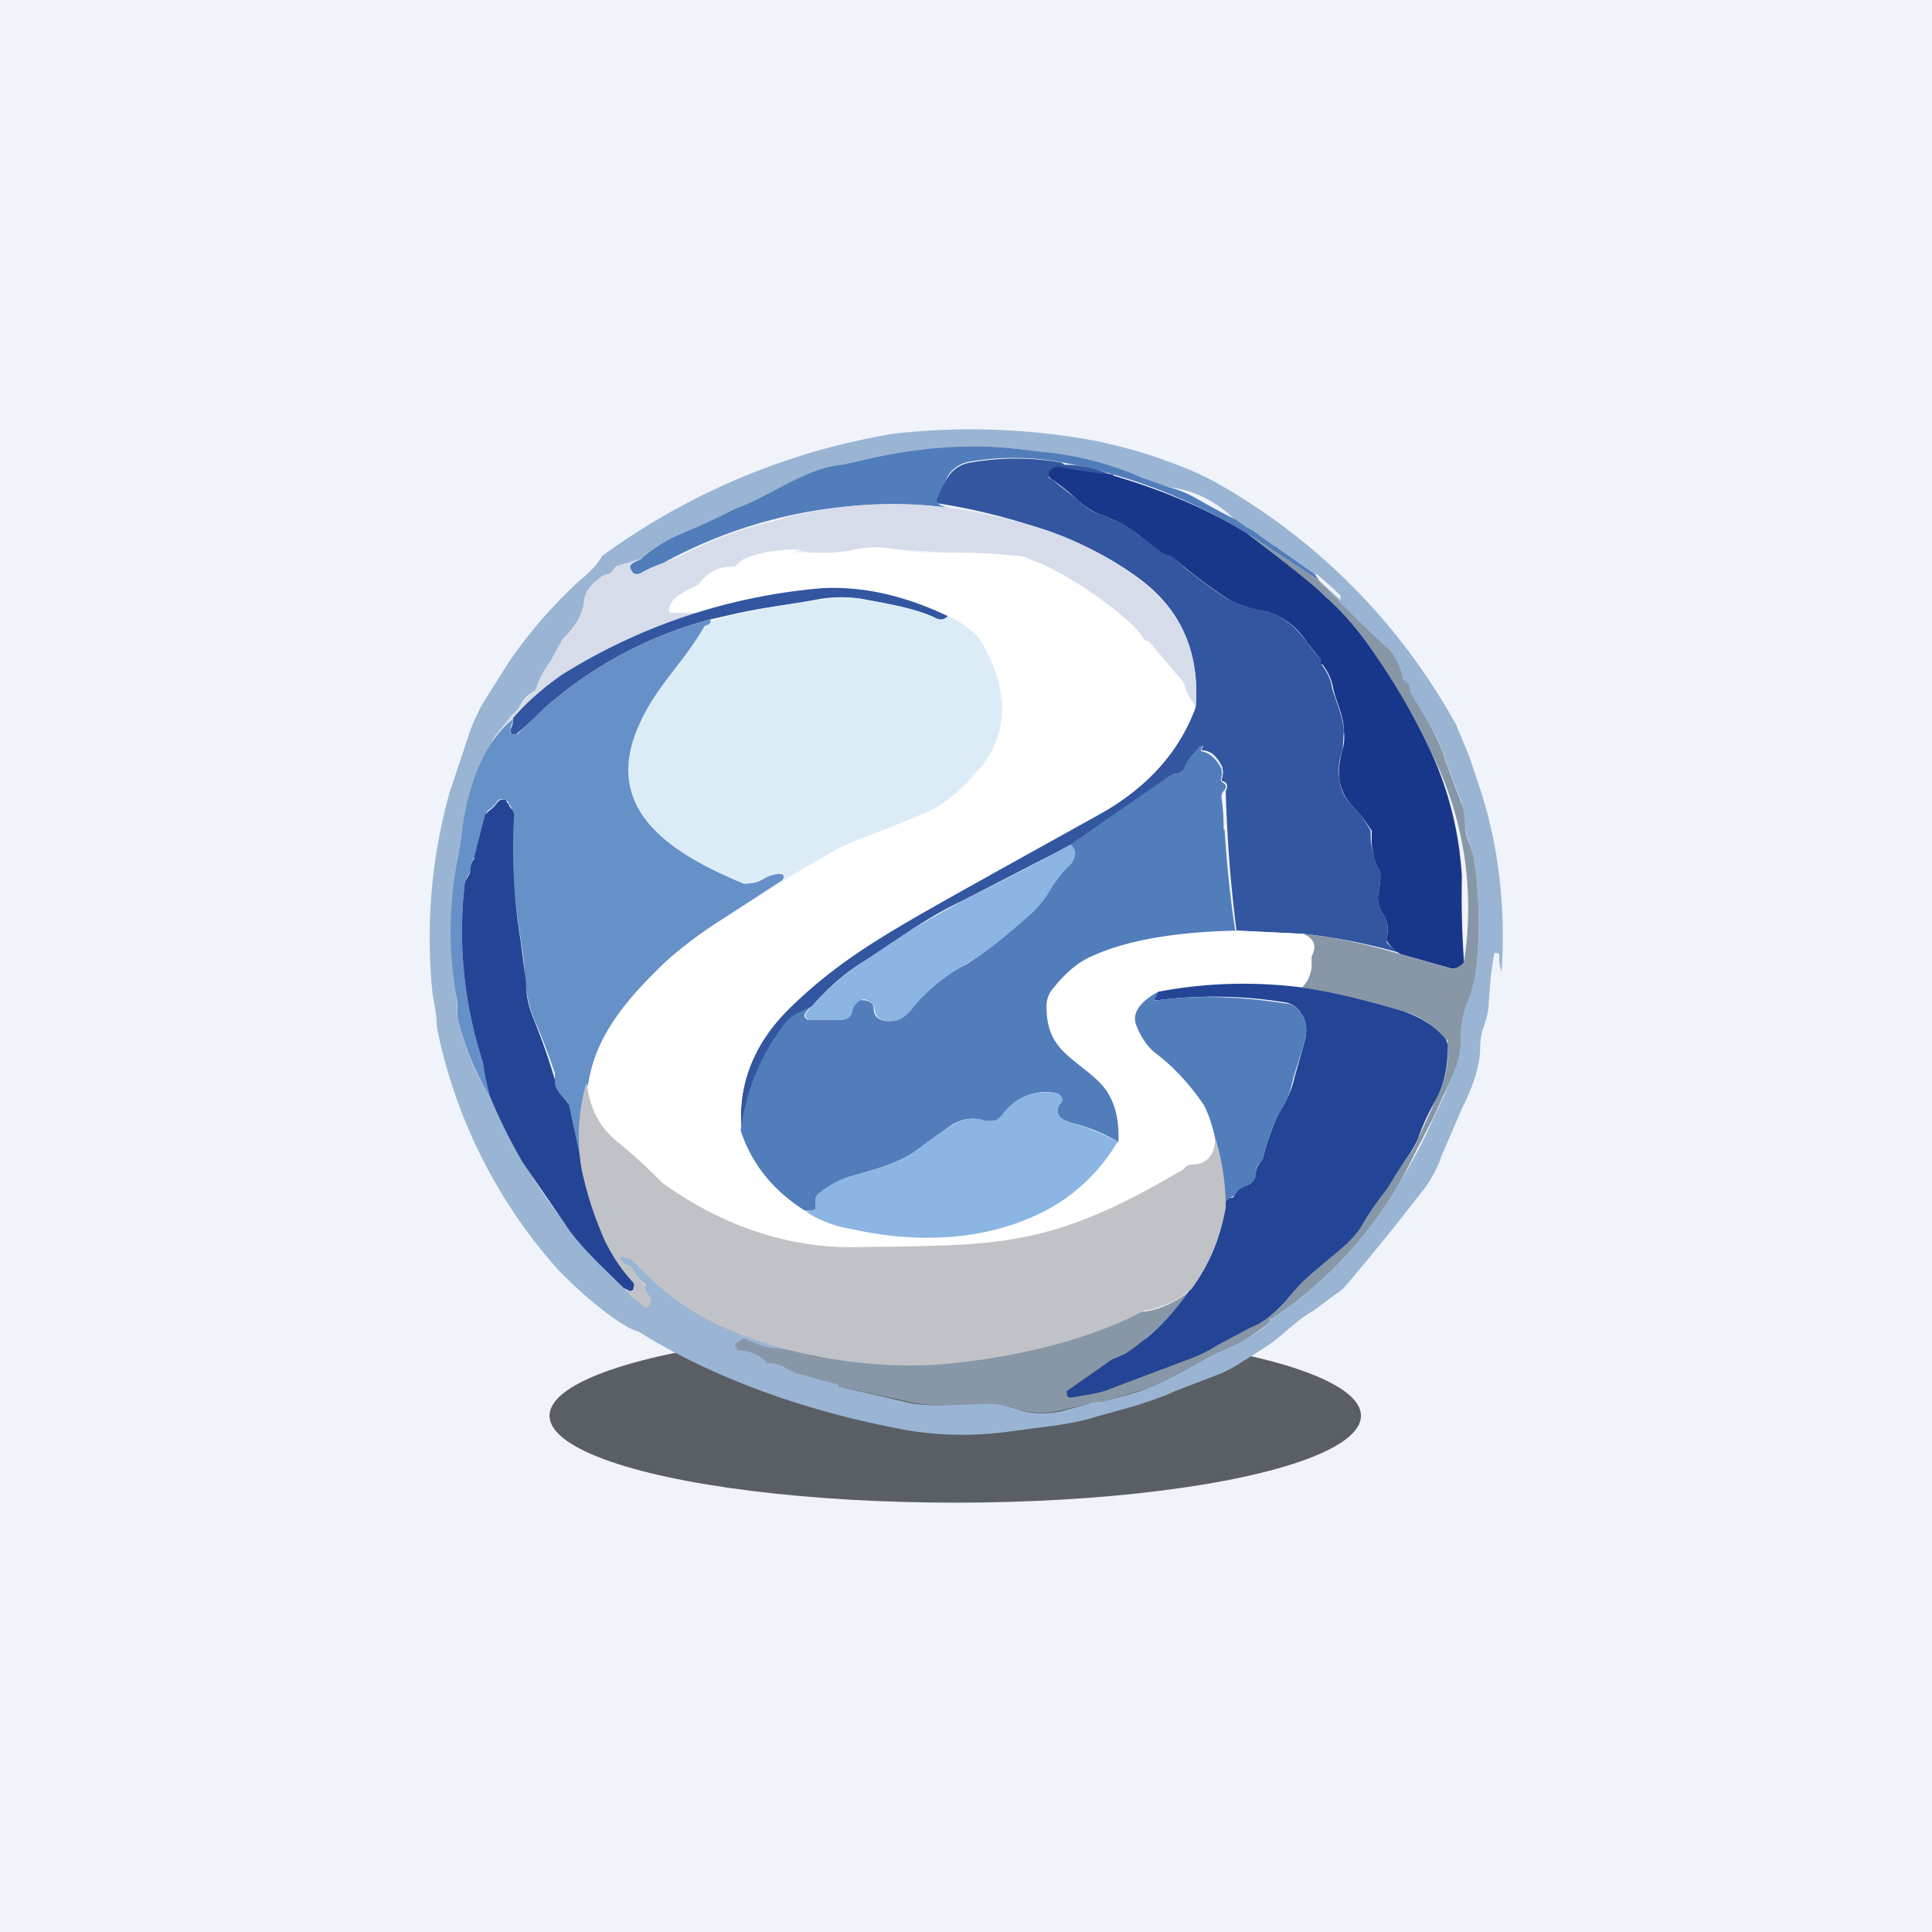 <!-- by TradingView --><svg width="18" height="18" viewBox="0 0 18 18" xmlns="http://www.w3.org/2000/svg"><path fill="#F0F3FA" d="M0 0h18v18H0z"/><ellipse cx="8.9" cy="13.19" rx="3.78" ry=".81" fill="#5A5F65"/><path d="M13.99 9.05a.3.3 0 0 1-.02-.15l-.01-.02h-.04v.02c-.03.15-.04.3-.05.45 0 .07-.02.13-.04.2a.56.56 0 0 0-.04.21c0 .16-.06.35-.17.57l-.19.44c-.04.12-.1.23-.18.33a24.05 24.05 0 0 1-.73.9.41.41 0 0 1-.08.06l-.2.15c-.18.1-.29.24-.45.34l-.22.14a1.2 1.2 0 0 1-.23.12l-.39.15c-.13.06-.26.1-.38.14l-.36.1c-.12.04-.25.06-.37.08l-.38.05c-.34.05-.66.05-.98 0-1.51-.27-2.36-.82-2.54-.93-.1-.11-.05-.3-.06-.32l.14-.11a.37.37 0 0 1-.13-.15.07.07 0 0 0-.04-.03.1.1 0 0 1-.07-.06c-.01-.03 0-.04.03-.02.03.01.05 0 .08.03l.23.22a.8.8 0 0 0 .26.17c.17.07 1.27.43 1.43.77l.01.02a46.04 46.04 0 0 1 .65.15c.25.05.48 0 .73 0 .1 0 .18.03.28.06.1.04.24.05.4.02a18.18 18.18 0 0 0 .26-.07c.04-.03.1-.01.16-.03.2-.05.34-.09.4-.12.15-.06.34-.16.56-.29l.27-.13c.1-.04.2-.1.3-.19v-.02l.2-.16c.05-.06.11-.1.17-.15a4.38 4.38 0 0 0 1.15-1.56l.1-.21.1-.25c.04-.1.06-.2.06-.29 0-.12.02-.24.07-.36.04-.12.07-.24.08-.35.03-.34.02-.67-.03-.97-.02-.11-.07-.2-.08-.3a.67.67 0 0 0-.04-.24l-.15-.4c-.03-.1-.08-.2-.13-.29a4.06 4.06 0 0 1-.37-.7.07.07 0 0 0-.05-.02.1.1 0 0 1-.06-.04 11.76 11.76 0 0 1-.56-.6l.2.18v-.04a4.03 4.03 0 0 0-.22-.2h-.02a4.84 4.84 0 0 1-.4-.28c-.08-.05-.15-.12-.24-.16a.48.48 0 0 1-.1-.06 1 1 0 0 0-.62-.31 1.81 1.81 0 0 1-.25-.09 3.66 3.66 0 0 0-.93-.24c-.24-.03-.48-.06-.72-.05-.97.03-2.26.69-3.03 1.05l-.2.06a.07.07 0 0 0-.04.03.08.08 0 0 1-.06.05.11.11 0 0 0-.05.02c-.1.07-.16.16-.17.25-.02.13-.1.24-.2.34l-.11.2A.95.95 0 0 0 5 6.4c0 .02-.02.04-.04.05a.27.27 0 0 0-.1.1.48.48 0 0 1-.09.12l-.16.19a.53.53 0 0 0-.06.16 13.18 13.18 0 0 1-.28.97 2.74 2.74 0 0 0-.02.23l-.01.02c-.05.36-.05.7.01 1.04.01.08 0 .15.02.23.06.25.16.5.3.72a5.55 5.55 0 0 0 .75 1.24c.14.2.32.36.49.53.04.03.06.06.07.08.43.66-.25.2-.68-.25a4.8 4.8 0 0 1-1.13-2.26c0-.1-.02-.2-.04-.31a5.02 5.02 0 0 1 .16-1.88l.17-.51c.03-.1.08-.21.14-.32l.24-.38a4.38 4.38 0 0 1 .67-.77c.1-.08.16-.15.2-.22a6.36 6.36 0 0 1 2.72-1.14 6.37 6.37 0 0 1 1.89.07c.23.05.46.11.69.2.17.06.35.14.53.25a5.79 5.79 0 0 1 2.13 2.2l.12.29.1.3c.17.52.24 1.09.2 1.7Z" fill="#9AB5D3"/><path d="m12.25 5.35.04.06-.67-.44a5.06 5.06 0 0 0-1.77-.67 2.44 2.44 0 0 0-.81 0 .3.3 0 0 0-.2.12l-.11.22.01.05c.02.02.05.03.1.04a4.44 4.44 0 0 0-2.67.52 1 1 0 0 0-.2.09.08.08 0 0 1-.07 0 .07.07 0 0 1-.02-.03.06.06 0 0 1-.01-.03c0-.02.03-.04.1-.07.3-.25.36-.2.88-.47.32-.11.65-.38 1-.41l.14-.03c.32-.08.65-.13 1-.14.24-.01.48.02.72.05a3.06 3.06 0 0 1 .93.24l.25.09a1 1 0 0 1 .25.1 6.96 6.96 0 0 0 .37.2l.1.07c.09.04.16.11.24.16l.2.14.2.14Z" fill="#527DBB"/><path d="M10.37 4.43a5.41 5.41 0 0 1-.5-.07c-.05 0-.08 0-.1.05v.03s0 .02.02.02l.23.18c.07.07.14.12.22.15.15.05.28.12.4.22l.2.14c.04.03.1.03.13.08l.08.07c.2.16.35.26.42.3.07.03.18.07.34.1.13.04.26.13.37.29a2.35 2.35 0 0 0 .12.15v.03l.01.02c.05.06.09.14.1.22.04.14.1.25.11.4l-.01.17a.57.57 0 0 0-.03.29c.01.09.05.17.12.24.07.07.12.14.17.23v.04c0 .11.03.22.08.33.02.03.01.11-.01.23-.01.05.01.13.04.17.05.07.06.14.04.22v.05a.4.4 0 0 0 .13.1 5.4 5.4 0 0 0-.91-.18l-.62-.03a13 13 0 0 1-.1-1.3c.02-.04.02-.07-.02-.09-.02 0-.02-.02-.01-.04v-.02c.01-.02 0-.04 0-.07-.05-.1-.1-.15-.18-.16-.02 0-.02 0-.01-.02.02-.03.01-.03 0-.01-.06.05-.13.11-.16.19a.1.1 0 0 1-.1.06.13.13 0 0 0-.05.03l-.91.63-1.01.52c-.17.08-.32.17-.46.26l-.45.3c-.2.12-.36.27-.5.43l-.14.08a.38.38 0 0 0-.1.1c-.23.28-.36.61-.41.97-.04-.4.1-.78.41-1.1.47-.47.93-.73 1.64-1.13l1.28-.71c.45-.25.75-.59.9-1 .04-.52-.14-.92-.54-1.21-.3-.22-.65-.38-1.01-.49a5.73 5.73 0 0 0-.85-.2c-.01-.01-.02-.03-.01-.05.03-.07.07-.15.12-.22a.3.3 0 0 1 .19-.11 2.44 2.44 0 0 1 .85 0l.03.02c.15 0 .3.04.45.1Z" fill="#32569F"/><path d="M10.37 4.43c.44.13.86.3 1.25.54.38.29.63.48.73.59.14.12.25.25.35.38.24.32.45.67.63 1.06a3.23 3.23 0 0 1 .29 1.17 8.38 8.38 0 0 0 .02.79c0 .02-.02.03-.03.04a.12.12 0 0 1-.1.02l-.46-.13a.4.4 0 0 1-.12-.11.06.06 0 0 1-.01-.05.25.25 0 0 0-.04-.22c-.03-.04-.05-.12-.04-.17.02-.12.03-.2.01-.23a.64.64 0 0 1-.07-.33v-.04c-.06-.09-.11-.16-.18-.23a.45.45 0 0 1-.12-.24c-.01-.1 0-.2.03-.29.01-.04.02-.1.01-.17 0-.15-.07-.26-.1-.4a.48.48 0 0 0-.1-.22c-.02 0-.02-.01-.02-.02v-.03l-.12-.15a.67.67 0 0 0-.37-.29 1.47 1.47 0 0 1-.34-.1 4.72 4.72 0 0 1-.5-.37c-.04-.05-.09-.05-.14-.08l-.19-.14c-.12-.1-.25-.17-.4-.22a.71.71 0 0 1-.22-.15 1.96 1.96 0 0 0-.23-.18l-.02-.02V4.4c.02-.04.05-.05.1-.05.16.03.33.06.5.07Z" fill="#19378A"/><path d="M8.83 4.73c.25.03.5.09.76.16.36.1.7.27 1 .49.4.29.59.69.55 1.2a.43.43 0 0 1-.1-.18.12.12 0 0 0-.02-.05l-.3-.36a.07.07 0 0 0-.04-.02.05.05 0 0 1-.03-.03.95.95 0 0 0-.17-.18 3.66 3.66 0 0 0-.78-.51c-.08-.02-.14-.07-.22-.07a22.45 22.45 0 0 1-1.2-.07.91.91 0 0 0-.36.02l-.25.03a18.44 18.44 0 0 1-.24-.03h.03v-.01c-.2 0-.38.02-.51.08a.2.2 0 0 0-.08.06.07.07 0 0 1-.05.02.38.38 0 0 0-.3.15.12.12 0 0 1-.04.03.91.91 0 0 0-.15.08.2.2 0 0 0-.1.14c0 .02.01.03.03.03h.26c-.46.13-.9.33-1.3.59a2.2 2.2 0 0 0-.44.39l-.12.14-.17.35.06-.16a.53.53 0 0 1 .06-.16l.16-.2a.48.48 0 0 0 .1-.11.27.27 0 0 1 .1-.1A.09.09 0 0 0 5 6.4a.95.95 0 0 1 .13-.24c.04-.07.07-.14.12-.2.09-.1.17-.2.19-.34 0-.1.06-.18.17-.25a.11.11 0 0 1 .05-.02c.02 0 .04-.02.06-.05a.07.07 0 0 1 .04-.03l.2-.06c-.06.03-.1.05-.1.07l.02.03.02.03a.08.08 0 0 0 .08 0 1 1 0 0 1 .19-.09l.17-.07a3.65 3.65 0 0 1 .9-.33c.1-.04.21-.06.32-.08.41-.08.84-.1 1.27-.04Z" fill="#D6DCEA"/><path d="m11.62 4.97.67.44a11.67 11.67 0 0 0 .67.66c.05.07.09.15.11.24 0 .02.02.03.03.05.02 0 .03.02.03.04l.01.05.19.32c.05.1.1.19.13.3l.15.4c.03.07.04.14.04.22 0 .11.06.2.08.3.05.31.06.64.03.98a1.4 1.4 0 0 1-.08.35c-.05.12-.07.24-.07.36 0 .1-.02.2-.06.3a16.84 16.84 0 0 1-.2.44l-.17.33a3.83 3.83 0 0 1-1.34 1.54h-.01v.03c-.1.08-.2.15-.3.2l-.27.12c-.22.13-.4.23-.55.29l-.4.12c-.06.02-.13 0-.17.03a20.81 20.81 0 0 1-.26.06.76.76 0 0 1-.4-.01.76.76 0 0 0-.28-.05c-.25 0-.48.04-.73-.02a46.04 46.04 0 0 0-.65-.14l-.01-.02a17.52 17.52 0 0 1-.33-.09.4.4 0 0 1-.15-.06.33.33 0 0 0-.16-.05c-.02 0-.03 0-.04-.02a.38.38 0 0 0-.24-.1h-.02c0-.02-.01-.02-.02-.03v-.03l.03-.02.03-.02a.06.06 0 0 1 .05 0c.08.04.16.07.25.08.12.01.24.03.36.07.08.02.13 0 .2-.01h.16c.15.02.3 0 .46.02a5.5 5.5 0 0 0 1.66-.26c.05-.02.1-.03.15-.02a.1.1 0 0 0 .06 0c.2-.09.34-.14.4-.14.15-.02.3-.09.44-.2-.17.23-.38.43-.61.59l-.15.07a52.2 52.2 0 0 0-.4.3c0 .03.01.04.04.04.18-.03.3-.05.36-.08l.69-.26c.11-.04.22-.09.32-.15l.3-.16a.91.91 0 0 0 .33-.25c.08-.1.16-.2.26-.27l.25-.21c.08-.07.15-.15.21-.24a9.66 9.66 0 0 1 .39-.59c.06-.07.1-.14.12-.2a15.47 15.47 0 0 0 .16-.35c.09-.16.13-.34.12-.53 0-.02 0-.04-.02-.05a.82.82 0 0 0-.4-.26 6.36 6.36 0 0 0-.94-.22.3.3 0 0 0 .08-.23l.01-.06c.05-.1.02-.17-.08-.21.3.03.6.1.91.19l.45.13a.12.12 0 0 0 .1-.02.11.11 0 0 0 .04-.04A3.23 3.23 0 0 0 13.33 7c-.18-.39-.4-.74-.63-1.06-.1-.13-.21-.26-.35-.38-.1-.1-.35-.3-.73-.59Z" fill="#8797A7"/><path d="M11.14 6.58c-.15.42-.45.76-.9 1l-1.28.72c-.71.4-1.17.65-1.64 1.13-.31.32-.45.7-.41 1.1.1.31.3.56.6.76.12.08.26.13.42.16.53.11 1.11.11 1.61-.08.39-.15.68-.4.88-.73.01-.25-.05-.43-.18-.56-.25-.24-.48-.3-.49-.7 0-.07.02-.12.06-.17.12-.15.24-.25.36-.3.39-.18.9-.23 1.35-.24l.62.03c.1.04.13.11.08.21v.06a.3.3 0 0 1-.09.23 4.7 4.7 0 0 0-1.34.04c-.18.1-.25.2-.2.32.06.12.1.2.16.24.19.14.34.31.46.5.03.05.07.15.11.3 0 .16-.07.24-.22.25a.09.09 0 0 0-.07.04.15.15 0 0 1-.05.04c-.15.09-.28.18-.38.27a.29.29 0 0 1-.12.06h-.01l-.02.03-.01.01-.52.21c-.1.04-.2.07-.3.08-.1.01-.15.04-.24.07a.59.59 0 0 1-.17.03c-.23 0-.47.03-.7.05-.05.01-.1 0-.14 0l-.15-.04a1.18 1.18 0 0 0-.35-.05c-.21 0-.42-.03-.63-.1a1.32 1.32 0 0 0-.2-.04 1.31 1.31 0 0 1-.52-.25.08.08 0 0 0-.05-.01l-.03-.01a2.72 2.72 0 0 0-.27-.21 7.65 7.65 0 0 1-.44-.41.75.75 0 0 1-.26-.52c.08-.46.38-.8.71-1.12.14-.13.32-.27.54-.41a217.37 217.37 0 0 1 .89-.55c.11-.07.22-.13.32-.17l.67-.27c.17-.06.35-.2.54-.43.15-.17.2-.4.2-.6a1.27 1.27 0 0 0-.2-.56.65.65 0 0 0-.31-.25c-.4-.2-.79-.28-1.18-.25-.34.02-.71.1-1.13.22h-.26c-.02 0-.03-.01-.02-.03 0-.06.04-.1.1-.14l.14-.08c.02 0 .03-.02.04-.03.08-.1.18-.15.3-.15.02 0 .04 0 .05-.02a.2.2 0 0 1 .08-.06 1.4 1.4 0 0 1 .52-.08h-.05c-.02.02-.02.03 0 .03h.25c.08 0 .16 0 .25-.02a.91.91 0 0 1 .37-.02c.15.03.28.04.4.04a5.75 5.75 0 0 1 .79.03c.08 0 .14.05.22.07a3.66 3.66 0 0 1 .78.51c.06.05.12.11.17.18 0 .02.01.02.03.03.01 0 .02 0 .03.02l.31.36.02.05c.02.07.06.13.1.18Z" fill="#fff"/><path d="M8.83 5.74c-.04.04-.08.04-.13.01-.2-.09-.46-.13-.67-.17a1.23 1.23 0 0 0-.39 0c-.26.05-.54.08-.8.14l-.22.05a3.81 3.81 0 0 0-1.55.83 3.77 3.77 0 0 1-.26.24h-.04a.03.03 0 0 1-.01-.02.03.03 0 0 1 0-.03.2.2 0 0 0 .02-.09v-.01c.13-.15.28-.28.45-.4a5.41 5.41 0 0 1 2.43-.81c.38-.02.77.07 1.17.26Z" fill="#32569F"/><path d="M8.83 5.74c.15.07.26.15.32.25.1.18.17.36.18.55a.82.82 0 0 1-.19.6c-.2.23-.37.38-.54.44-.22.1-.45.18-.67.27-.1.04-.2.1-.32.17l-.32.18c.03-.05 0-.07-.08-.05a.26.26 0 0 0-.08.03.47.47 0 0 1-.15.05.1.1 0 0 1-.06 0c-1.34.12-1.94-2.05-.08-2.5.26-.07.54-.1.8-.14.12-.02.27-.03.39-.01.21.04.47.08.67.17.05.03.1.03.13 0Z" fill="#DCECF7"/><path d="M6.62 5.77v.03l-.02.02a.06.06 0 0 0-.04.02c-.19.33-.45.56-.6.9-.37.8.29 1.21.96 1.49a.1.1 0 0 0 .06 0c.05 0 .1-.02.15-.05a.26.26 0 0 1 .08-.03c.08-.02.11 0 .08.05l-.57.37c-.22.14-.4.28-.54.41-.33.32-.63.66-.7 1.12-.08.25-.1.52-.05.8l-.13-.6a.08.08 0 0 0-.03-.05.33.33 0 0 1-.1-.15V10a6.12 6.12 0 0 0-.2-.52c-.04-.1-.06-.21-.08-.34 0-.14-.02-.27-.04-.4a6.35 6.35 0 0 1-.05-.38 5.26 5.26 0 0 1-.03-.83.14.14 0 0 1-.03-.05.06.06 0 0 0-.02-.02.06.06 0 0 0-.09.01.23.23 0 0 1-.07.07.07.07 0 0 0-.03.04l-.1.39-.01.02a.17.17 0 0 0-.04.11c0 .05-.04.07-.05.13A3.92 3.92 0 0 0 4.5 9.9l.07.33a2.62 2.62 0 0 1-.3-.72c-.02-.08 0-.15-.02-.23a3.49 3.49 0 0 1 .02-1.3l.03-.18c.03-.34.16-.85.48-1.1 0 .03-.07.16.03.14.01 0 .02 0 .03-.02l.23-.22a3.81 3.81 0 0 1 1.55-.83Z" fill="#6590C8"/><path d="M11.52 8.67c-.44.01-.96.06-1.35.24-.12.05-.24.15-.36.3a.25.25 0 0 0-.06.17c0 .4.24.46.49.7.13.13.19.31.18.56a1.62 1.62 0 0 0-.4-.17.4.4 0 0 1-.13-.05c-.05-.04-.05-.1 0-.15v-.05l-.01-.01-.02-.02a.48.48 0 0 0-.52.2.16.16 0 0 1-.07.05.17.17 0 0 1-.1 0 .35.35 0 0 0-.3.04 6.7 6.7 0 0 0-.32.23c-.18.13-.38.18-.59.24a.86.86 0 0 0-.33.17.07.07 0 0 0-.03.05v.07c0 .02 0 .03-.03.04H7.5c-.3-.19-.5-.44-.6-.75.05-.36.18-.69.4-.98a.38.38 0 0 1 .11-.1l.14-.07-.05.06a.04.04 0 0 0 0 .04l.02.02h.31a.1.1 0 0 0 .07-.02.1.1 0 0 0 .03-.06c.01-.04.03-.07.06-.1a.1.1 0 0 1 .05 0 .1.1 0 0 1 .09.04.1.1 0 0 1 .01.05c.01.12.17.12.25.08a.46.46 0 0 0 .12-.11c.13-.16.3-.3.5-.4.1-.06.3-.21.58-.46a.88.88 0 0 0 .18-.22c.05-.08.11-.17.2-.25.05-.07.05-.13 0-.18l.91-.63a.13.13 0 0 1 .06-.03.1.1 0 0 0 .1-.06c.02-.08.09-.14.14-.2.02-.01.03 0 .01.02V7c.08.01.14.07.19.16 0 .03.01.05 0 .07v.02c-.01.02 0 .03.01.04.04.02.04.05.01.08a.08.08 0 0 0-.02.06 1.92 1.92 0 0 1 .02.3h.01v.01c.02.31.05.62.1.94Z" fill="#527DBB"/><path d="M5.43 10.9c.05.23.12.45.22.67.05.12.14.25.26.38V12l-.01.02-.03.01-.06-.03c-.17-.17-.35-.33-.5-.53l-.44-.64a5.55 5.55 0 0 1-.3-.6 2.71 2.71 0 0 1-.07-.33 3.92 3.92 0 0 1-.17-1.67c.01-.05.05-.07.05-.12 0-.04.01-.08.04-.11v-.02l.1-.39.04-.04a.23.23 0 0 0 .07-.07l.02-.02a.06.06 0 0 1 .07 0c0 .02.01.02.02.03 0 .02.02.04.03.05l.02.04a5.26 5.26 0 0 0 .06 1.18l.05.39c0 .13.03.24.07.34a6.12 6.12 0 0 1 .2.57v.04c.02.06.05.1.1.15l.03.04.13.6Z" fill="#244595"/><path d="M9.98 7.87c.05.05.05.11 0 .18-.09.08-.15.17-.2.25a.88.88 0 0 1-.18.22c-.28.25-.48.4-.58.45-.2.11-.37.25-.5.4a.46.46 0 0 1-.12.12c-.08.04-.24.04-.25-.08a.1.1 0 0 0-.05-.08.1.1 0 0 0-.05-.02.1.1 0 0 0-.05.02.14.14 0 0 0-.06.1.1.1 0 0 1-.03.05.1.1 0 0 1-.07.02h-.31l-.02-.02a.04.04 0 0 1 0-.04l.05-.06c.14-.16.3-.3.5-.43l.45-.3.46-.26c.34-.17.68-.34 1-.52Z" fill="#8BB5E2"/><path d="M12.13 9.2c.27.04.58.11.94.22.17.06.3.14.4.26l.02.05c0 .2-.03.37-.12.53a2.14 2.14 0 0 0-.16.35.98.98 0 0 1-.12.2l-.09.14-.08.13c-.08.1-.15.2-.22.32-.06.1-.13.17-.21.24l-.25.21c-.1.08-.18.17-.26.27-.09.1-.2.2-.33.25l-.3.16c-.1.06-.2.11-.32.15l-.69.26c-.06.03-.18.05-.36.08-.03 0-.04-.01-.04-.04v-.01a.02.02 0 0 1 0-.01l.4-.28c.04-.03.1-.04.15-.07.24-.16.44-.36.6-.6.18-.23.28-.48.32-.76 0-.05.02-.08.05-.09.02 0 .03 0 .04-.02a.19.19 0 0 1 .11-.1c.03 0 .05-.02.06-.04a.12.12 0 0 0 .03-.07c0-.04.02-.07.04-.1a.1.1 0 0 0 .03-.05c.04-.17.1-.32.17-.46.06-.09.1-.18.12-.28l.09-.32c.03-.1.03-.2-.03-.28a.2.2 0 0 0-.14-.1 4.13 4.13 0 0 0-1.2-.02c-.02 0-.03 0-.02-.02l.03-.06c.42-.08.87-.1 1.34-.04Z" fill="#244595"/><path d="m10.79 9.24-.03.06c-.01.02 0 .03.02.02.35-.05.75-.04 1.2.03.06 0 .11.04.14.09.06.08.06.17.03.28l-.1.32c-.02.1-.05.2-.1.28-.09.14-.14.3-.18.46a.1.1 0 0 1-.03.05.14.14 0 0 0-.04.1c0 .03 0 .05-.02.07a.13.13 0 0 1-.07.05.19.19 0 0 0-.11.09l-.04.02c-.03.01-.05.04-.05.1 0-.22-.02-.44-.09-.66a1.28 1.28 0 0 0-.1-.3c-.13-.19-.28-.36-.47-.5a.63.63 0 0 1-.16-.24c-.05-.11.02-.22.2-.32Z" fill="#527DBB"/><path d="M5.47 10.1c.02.2.1.38.26.52a4.63 4.63 0 0 1 .44.4c.5.36 1.1.6 1.76.6 1.35-.02 1.83.02 3.05-.7a.15.15 0 0 0 .05-.03.09.09 0 0 1 .07-.04c.15 0 .22-.09.22-.25.07.22.1.44.1.65-.05.28-.15.53-.32.76a.86.86 0 0 1-.44.2c-.5.27-1.2.44-1.88.5-.85.07-2.06-.17-2.66-.75l-.23-.22-.08-.03c-.04-.02-.04-.01-.03.02a.1.1 0 0 0 .07.06c.02 0 .03.01.04.03.03.06.07.11.12.15 0 .05.01.08.04.1l.02.04-.01.04-.02.02a.03.03 0 0 1-.02.01H6a.45.45 0 0 0-.12-.1.21.21 0 0 0-.07-.08l.06.03h.03L5.9 12a.05.05 0 0 0 0-.05c-.12-.13-.2-.26-.26-.38a3.3 3.3 0 0 1-.22-.67c-.05-.28-.03-.55.04-.8Z" fill="#C1C2C7"/><path d="M10.41 10.64c-.2.33-.48.58-.87.73-.5.2-1.08.2-1.61.08a1.1 1.1 0 0 1-.42-.16l.06-.01c.02 0 .03-.02.03-.04v-.07c0-.02.01-.03.03-.05.1-.08.2-.14.33-.17.21-.06.4-.1.59-.24.1-.08.21-.16.33-.23.08-.06.2-.07.29-.04h.1a.16.16 0 0 0 .07-.06c.14-.17.3-.23.52-.19l.02.02.01.01a.04.04 0 0 1 0 .05c-.05.06-.05.1 0 .15a.4.4 0 0 0 .13.05c.13.04.26.1.4.17Z" fill="#8BB5E2"/></svg>